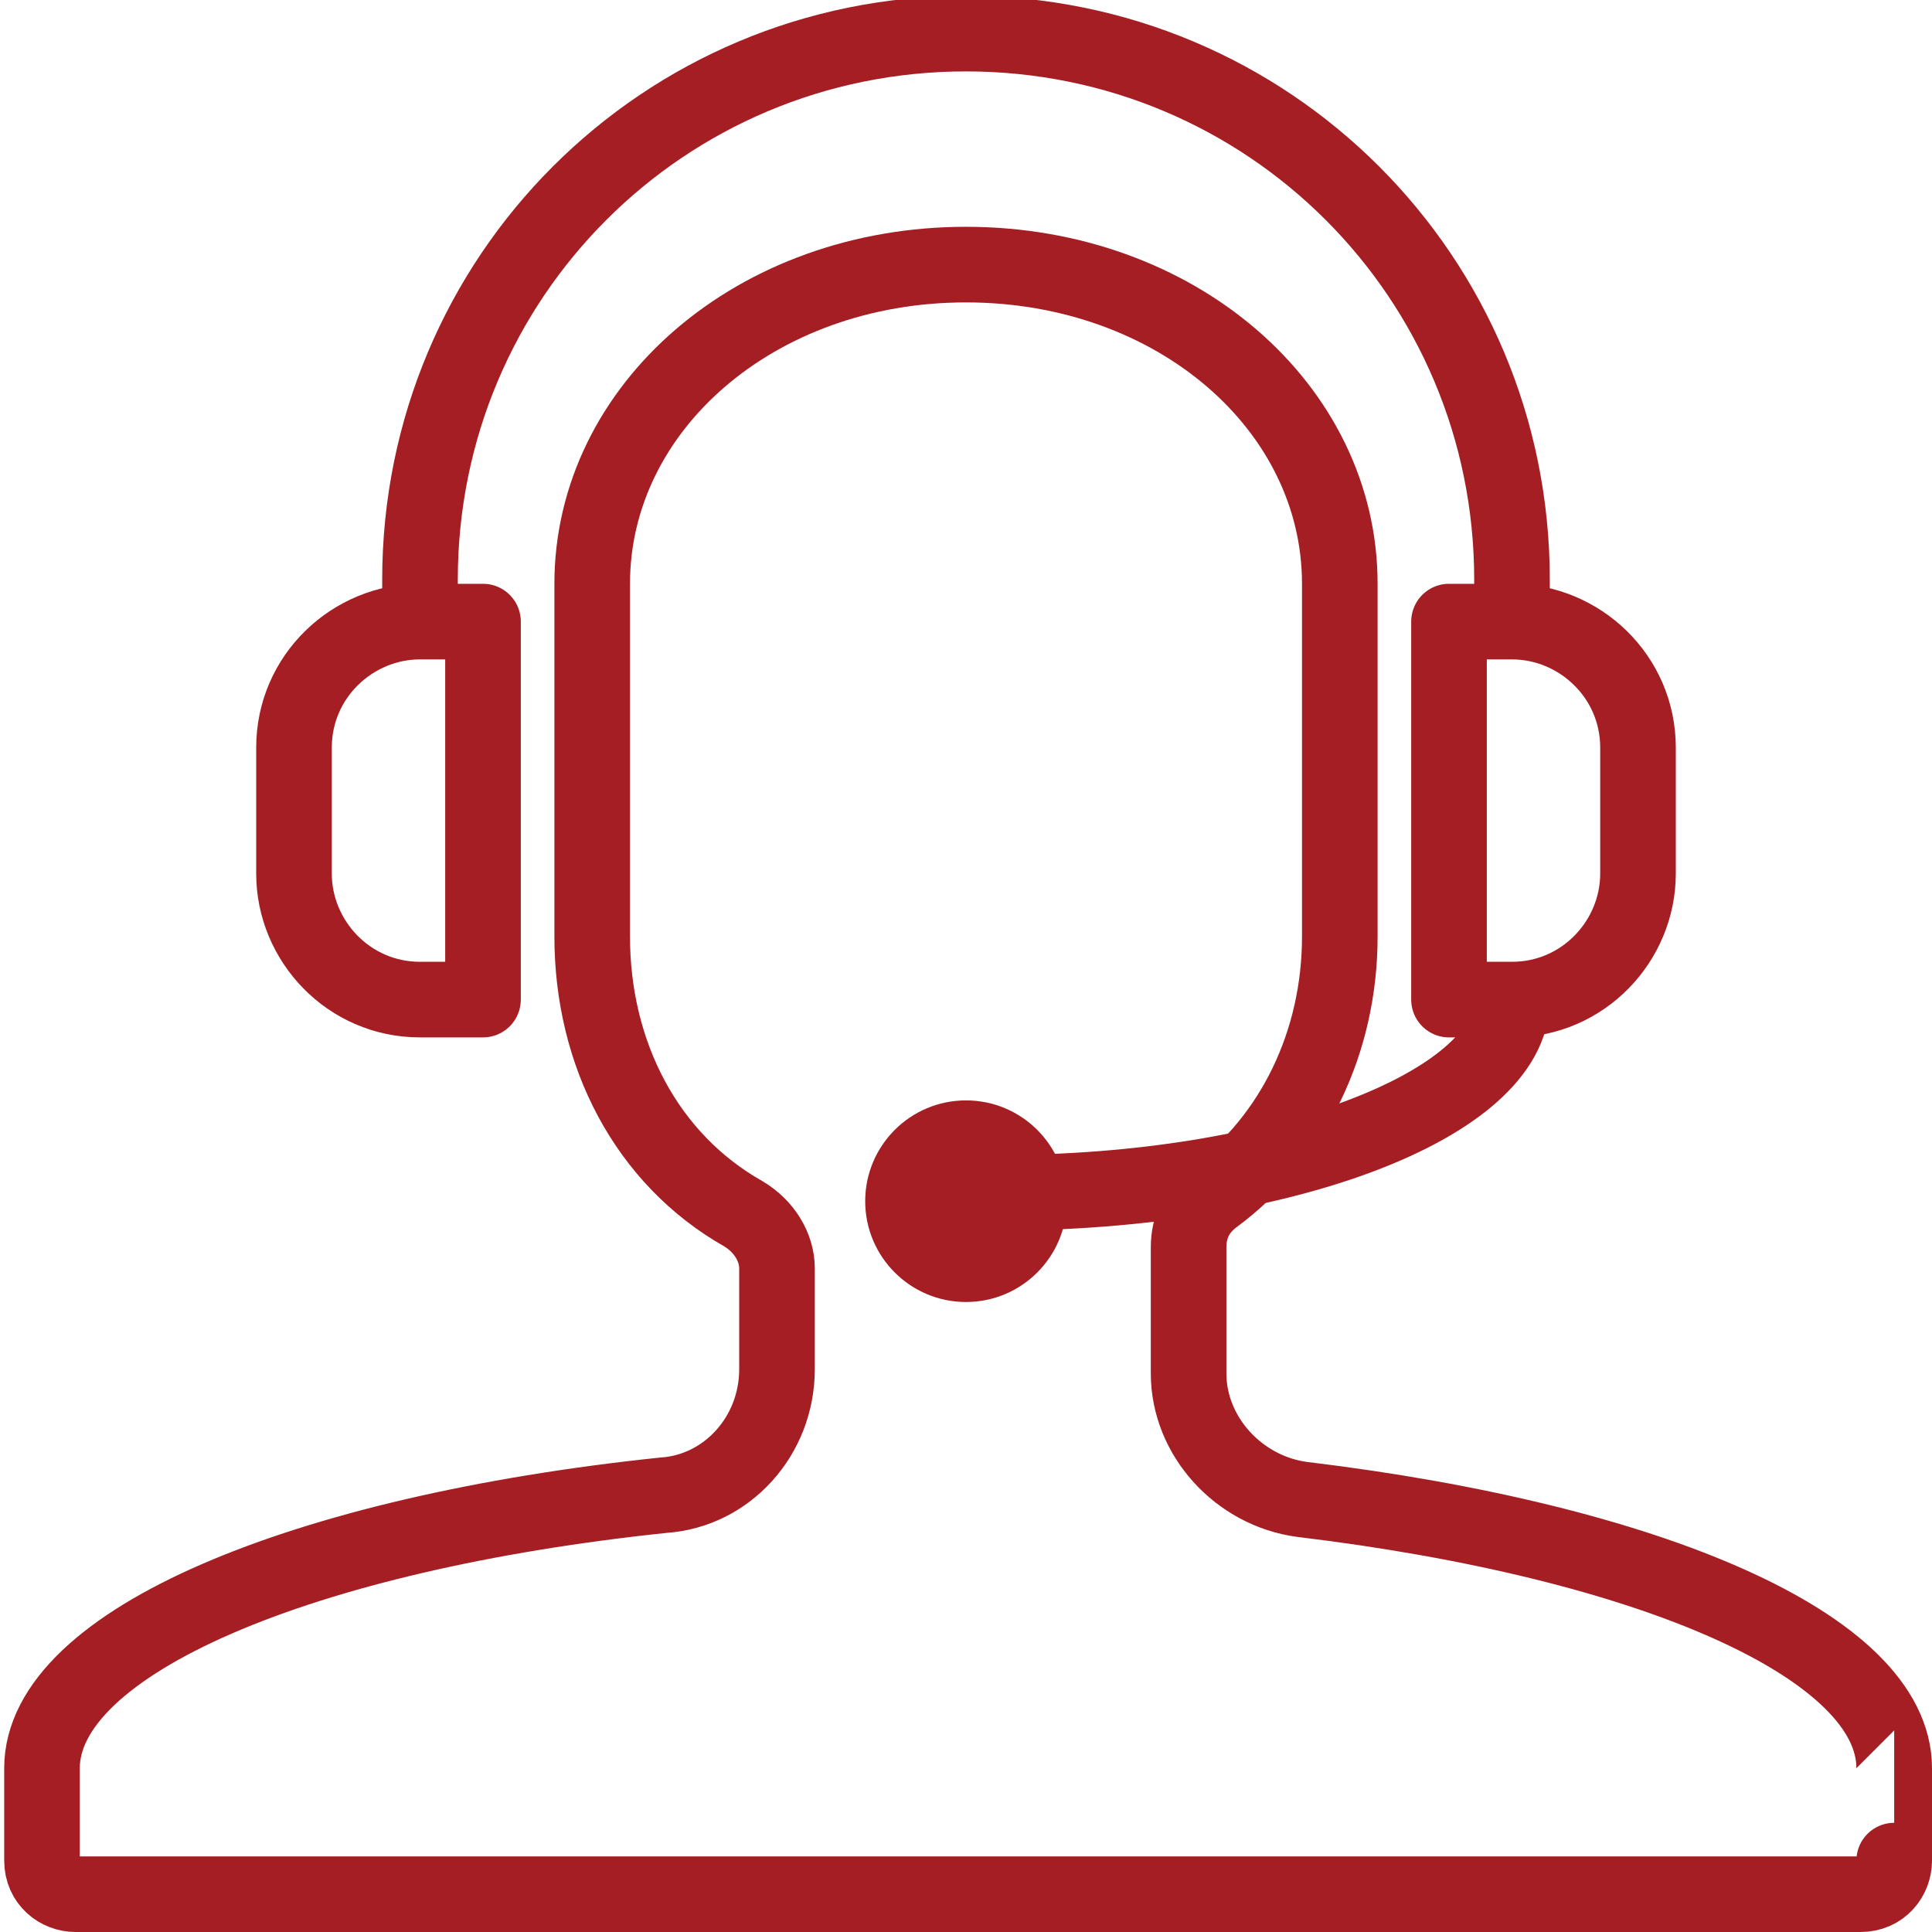 <?xml version="1.0" encoding="utf-8"?>
<!-- Generator: Adobe Illustrator 27.7.0, SVG Export Plug-In . SVG Version: 6.00 Build 0)  -->
<svg version="1.1" id="Layer_1" xmlns="http://www.w3.org/2000/svg" xmlns:xlink="http://www.w3.org/1999/xlink" x="0px" y="0px"
	 viewBox="0 0 46 46" style="enable-background:new 0 0 46 46;" xml:space="preserve">
<style type="text/css">
	.st0{fill:none;stroke:#a41e23;stroke-width:1.8;stroke-linejoin:round;stroke-miterlimit:10;}
	.st1{fill:#a41e23;}
</style>
<path class="st0" d="M45.1,42.1c0-2.9-5.8-5.4-14.1-6.4c-1.5-0.2-2.7-1.5-2.7-3v-3c0-0.5,0.2-0.9,0.6-1.2c1.9-1.4,3-3.7,3-6.2v-8.4
	c0-4.2-3.9-7.6-8.9-7.6s-8.9,3.4-8.9,7.6v8.4c0,2.8,1.3,5.3,3.6,6.6c0.5,0.3,0.8,0.8,0.8,1.3v2.4c0,1.6-1.2,2.9-2.7,3
	C7.2,36.5,1,39.1,1,42.1v2.2c0,0.5,0.4,0.8,0.8,0.8h42.5c0.5,0,0.8-0.4,0.8-0.8C45.1,44.3,45.1,42.1,45.1,42.1z"/>
<path class="st0" d="M10,23.8c-1.7,0-3-1.4-3-3v-3c0-1.7,1.4-3,3-3h1.5v9H10z"/>
<path class="st0" d="M36,23.8c1.7,0,3-1.4,3-3v-3c0-1.7-1.4-3-3-3h-1.5v9H36z"/>
<path class="st0" d="M10,14.6v-0.8c0-7.2,5.8-13,13-13s13,5.8,13,13v0.8"/>
<circle class="st1" cx="23" cy="28.6" r="2.4"/>
<path class="st0" d="M36,23.8c0,2.5-5.5,4.6-12.2,4.6"/>
</svg>

